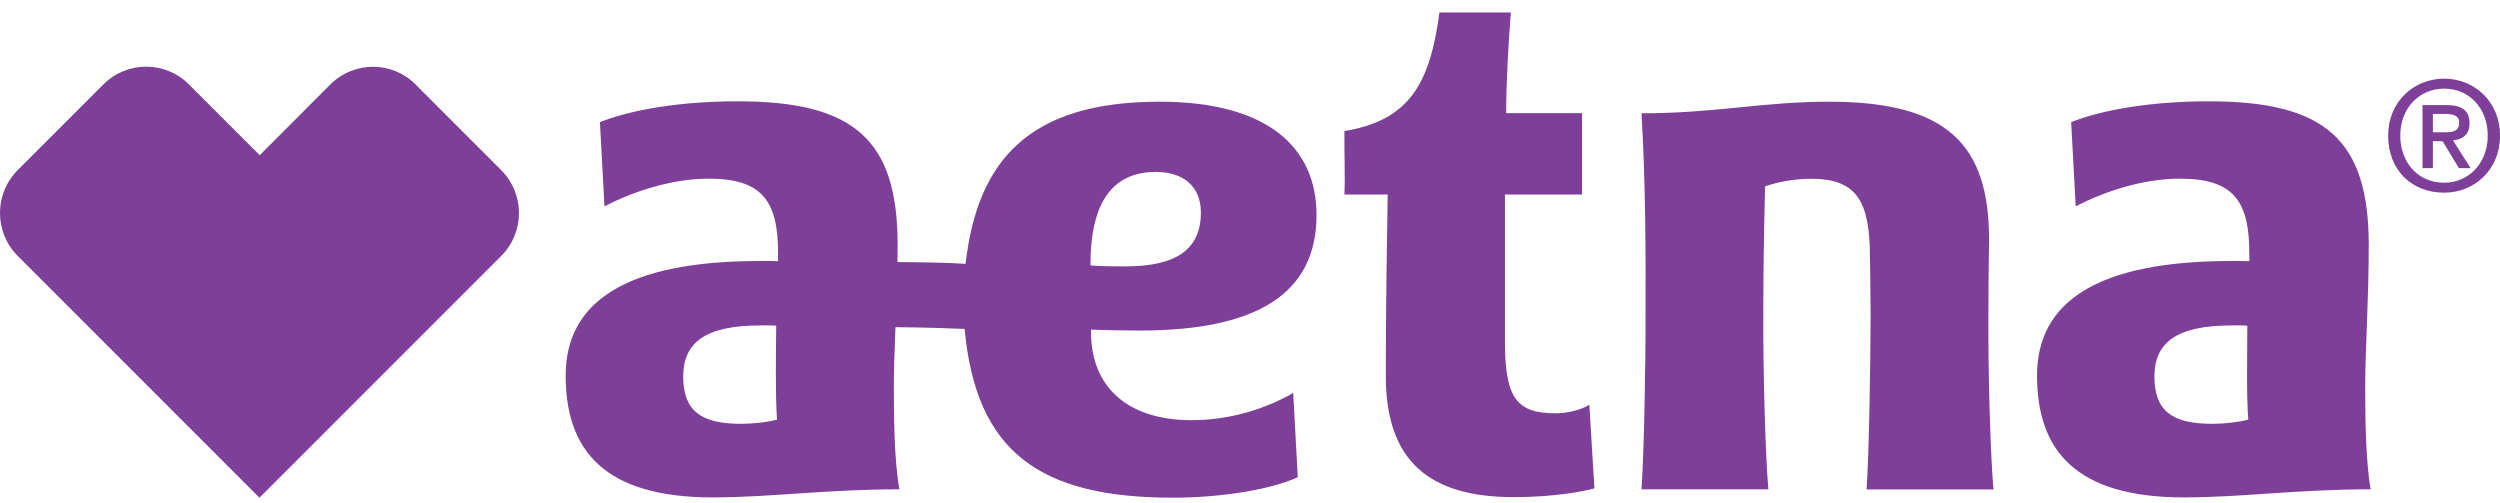 <svg width="164" height="33" viewBox="0 0 164 33" fill="none" xmlns="http://www.w3.org/2000/svg">
<g id="Layer_1" clip-path="url(#clip0_1358_36316)">
<path id="Vector" d="M74.764 21.684C82.43 21.684 86.364 19.279 86.364 14.107C86.364 9.642 83.119 6.671 76.073 6.671C67.532 6.671 64.119 10.482 63.341 17.308C62.094 17.228 60.733 17.202 58.876 17.193C58.876 16.821 58.885 16.45 58.885 16.07C58.885 9.147 56.02 6.645 48.381 6.645C44.65 6.645 41.361 7.202 39.354 8.015L39.655 13.541C41.405 12.613 44.014 11.72 46.489 11.72C49.981 11.72 51.042 13.161 51.042 16.618V17.131C50.795 17.122 50.176 17.122 49.84 17.122C41.14 17.122 37.108 19.757 37.108 24.637C37.108 29.518 39.61 32.63 46.745 32.63C50.503 32.63 54.217 32.099 59 32.099C58.646 30.084 58.637 27.184 58.637 25.194C58.637 24.142 58.69 22.887 58.743 21.463C60.786 21.481 62.289 21.534 63.279 21.578C64.022 29.659 68.213 32.648 76.939 32.648C80.166 32.648 83.429 32.099 85.135 31.304L84.834 25.778C83.137 26.759 80.776 27.564 78.186 27.564C73.898 27.564 71.572 25.327 71.572 21.79V21.622C72.341 21.658 73.871 21.684 74.764 21.684ZM48.602 27.802C45.95 27.802 44.818 26.918 44.818 24.699C44.818 22.48 46.259 21.348 49.884 21.348C50.22 21.348 50.627 21.339 50.919 21.366C50.901 23.435 50.857 25.849 50.972 27.528C50.344 27.696 49.416 27.802 48.602 27.802ZM71.537 17.414V17.29C71.537 13.824 72.633 11.278 75.816 11.278C77.62 11.278 78.778 12.224 78.778 13.939C78.778 16.353 77.169 17.476 73.827 17.476C73.022 17.476 72.165 17.467 71.537 17.414ZM102.04 27.113C99.476 27.113 98.724 26.096 98.724 22.374V12.763H103.782V7.423H98.804C98.804 5.531 98.954 2.737 99.113 0.818H94.427C93.808 5.487 92.456 7.892 88.194 8.599C88.177 9.854 88.247 11.57 88.194 12.763H91.032C90.988 15.416 90.909 20.261 90.909 24.673C90.909 30.305 93.826 32.612 99.308 32.612C101.978 32.612 103.941 32.223 104.595 32.038L104.259 26.547C103.782 26.874 102.836 27.113 102.04 27.113ZM155.389 16.07C155.389 9.147 152.525 6.645 144.894 6.645C141.154 6.645 137.874 7.202 135.867 8.015L136.168 13.541C137.918 12.613 140.518 11.72 143.002 11.72C146.495 11.72 147.556 13.161 147.556 16.618V17.131C147.308 17.122 146.698 17.122 146.362 17.122C137.653 17.122 133.63 19.757 133.63 24.637C133.63 29.518 136.132 32.63 143.268 32.63C147.025 32.63 150.739 32.099 155.513 32.099C155.168 30.084 155.159 27.184 155.159 25.194C155.159 22.94 155.389 19.774 155.389 16.07ZM145.115 27.802C142.454 27.802 141.331 26.918 141.331 24.699C141.331 22.48 142.772 21.348 146.397 21.348C146.725 21.348 147.131 21.339 147.423 21.366C147.423 23.435 147.361 25.849 147.485 27.528C146.857 27.696 145.92 27.802 145.115 27.802ZM130.439 20.588C130.439 18.501 130.483 15.725 130.483 15.725C130.483 9.474 127.742 6.671 119.988 6.671C115.638 6.671 112.535 7.432 107.681 7.432C107.955 11.817 107.964 17.237 107.946 20.597C107.964 24.009 107.831 30.128 107.681 32.099H116.009C115.815 30.119 115.656 24.434 115.673 20.597C115.673 18.413 115.7 15.769 115.788 12.224C116.619 11.941 117.672 11.729 118.812 11.729C121.73 11.729 122.667 13.099 122.667 16.857C122.667 16.857 122.711 19.217 122.711 20.605C122.711 24.018 122.596 30.137 122.446 32.108H130.775C130.58 30.11 130.412 24.425 130.439 20.588ZM27.277 5.549C26.499 4.77 25.482 4.381 24.474 4.381C23.466 4.381 22.431 4.77 21.653 5.557L17.038 10.181L12.414 5.557C11.627 4.762 10.611 4.373 9.594 4.373C8.577 4.373 7.56 4.762 6.782 5.54L1.159 11.163C-0.388 12.71 -0.388 15.23 1.159 16.786L17.02 32.648L32.882 16.786C34.438 15.239 34.429 12.719 32.882 11.163L27.268 5.549H27.277ZM162.003 8.086C162.003 7.246 161.49 6.892 160.491 6.892H158.917V11.03H159.598V9.262H160.234L161.304 11.03H162.073L160.915 9.209C161.543 9.147 162.003 8.838 162.003 8.086ZM159.598 8.687V7.476H160.42C160.827 7.476 161.322 7.538 161.322 8.033C161.322 8.634 160.871 8.678 160.367 8.678H159.598V8.687ZM160.34 5.16C158.36 5.16 156.662 6.654 156.662 8.899C156.662 11.145 158.192 12.639 160.34 12.639C162.303 12.639 164.001 11.154 164.001 8.899C164.001 6.645 162.303 5.16 160.34 5.16ZM160.34 11.985C158.563 11.985 157.458 10.597 157.458 8.899C157.458 7.078 158.714 5.814 160.34 5.814C161.967 5.814 163.196 7.087 163.196 8.899C163.196 10.712 161.941 11.985 160.34 11.985Z" fill="#7D3F98"/>
</g>
<defs>
<clipPath id="clip0_1358_36316">
<rect width="164" height="31.829" fill="white" transform="translate(0 0.818)"/>
</clipPath>
</defs>
</svg>
